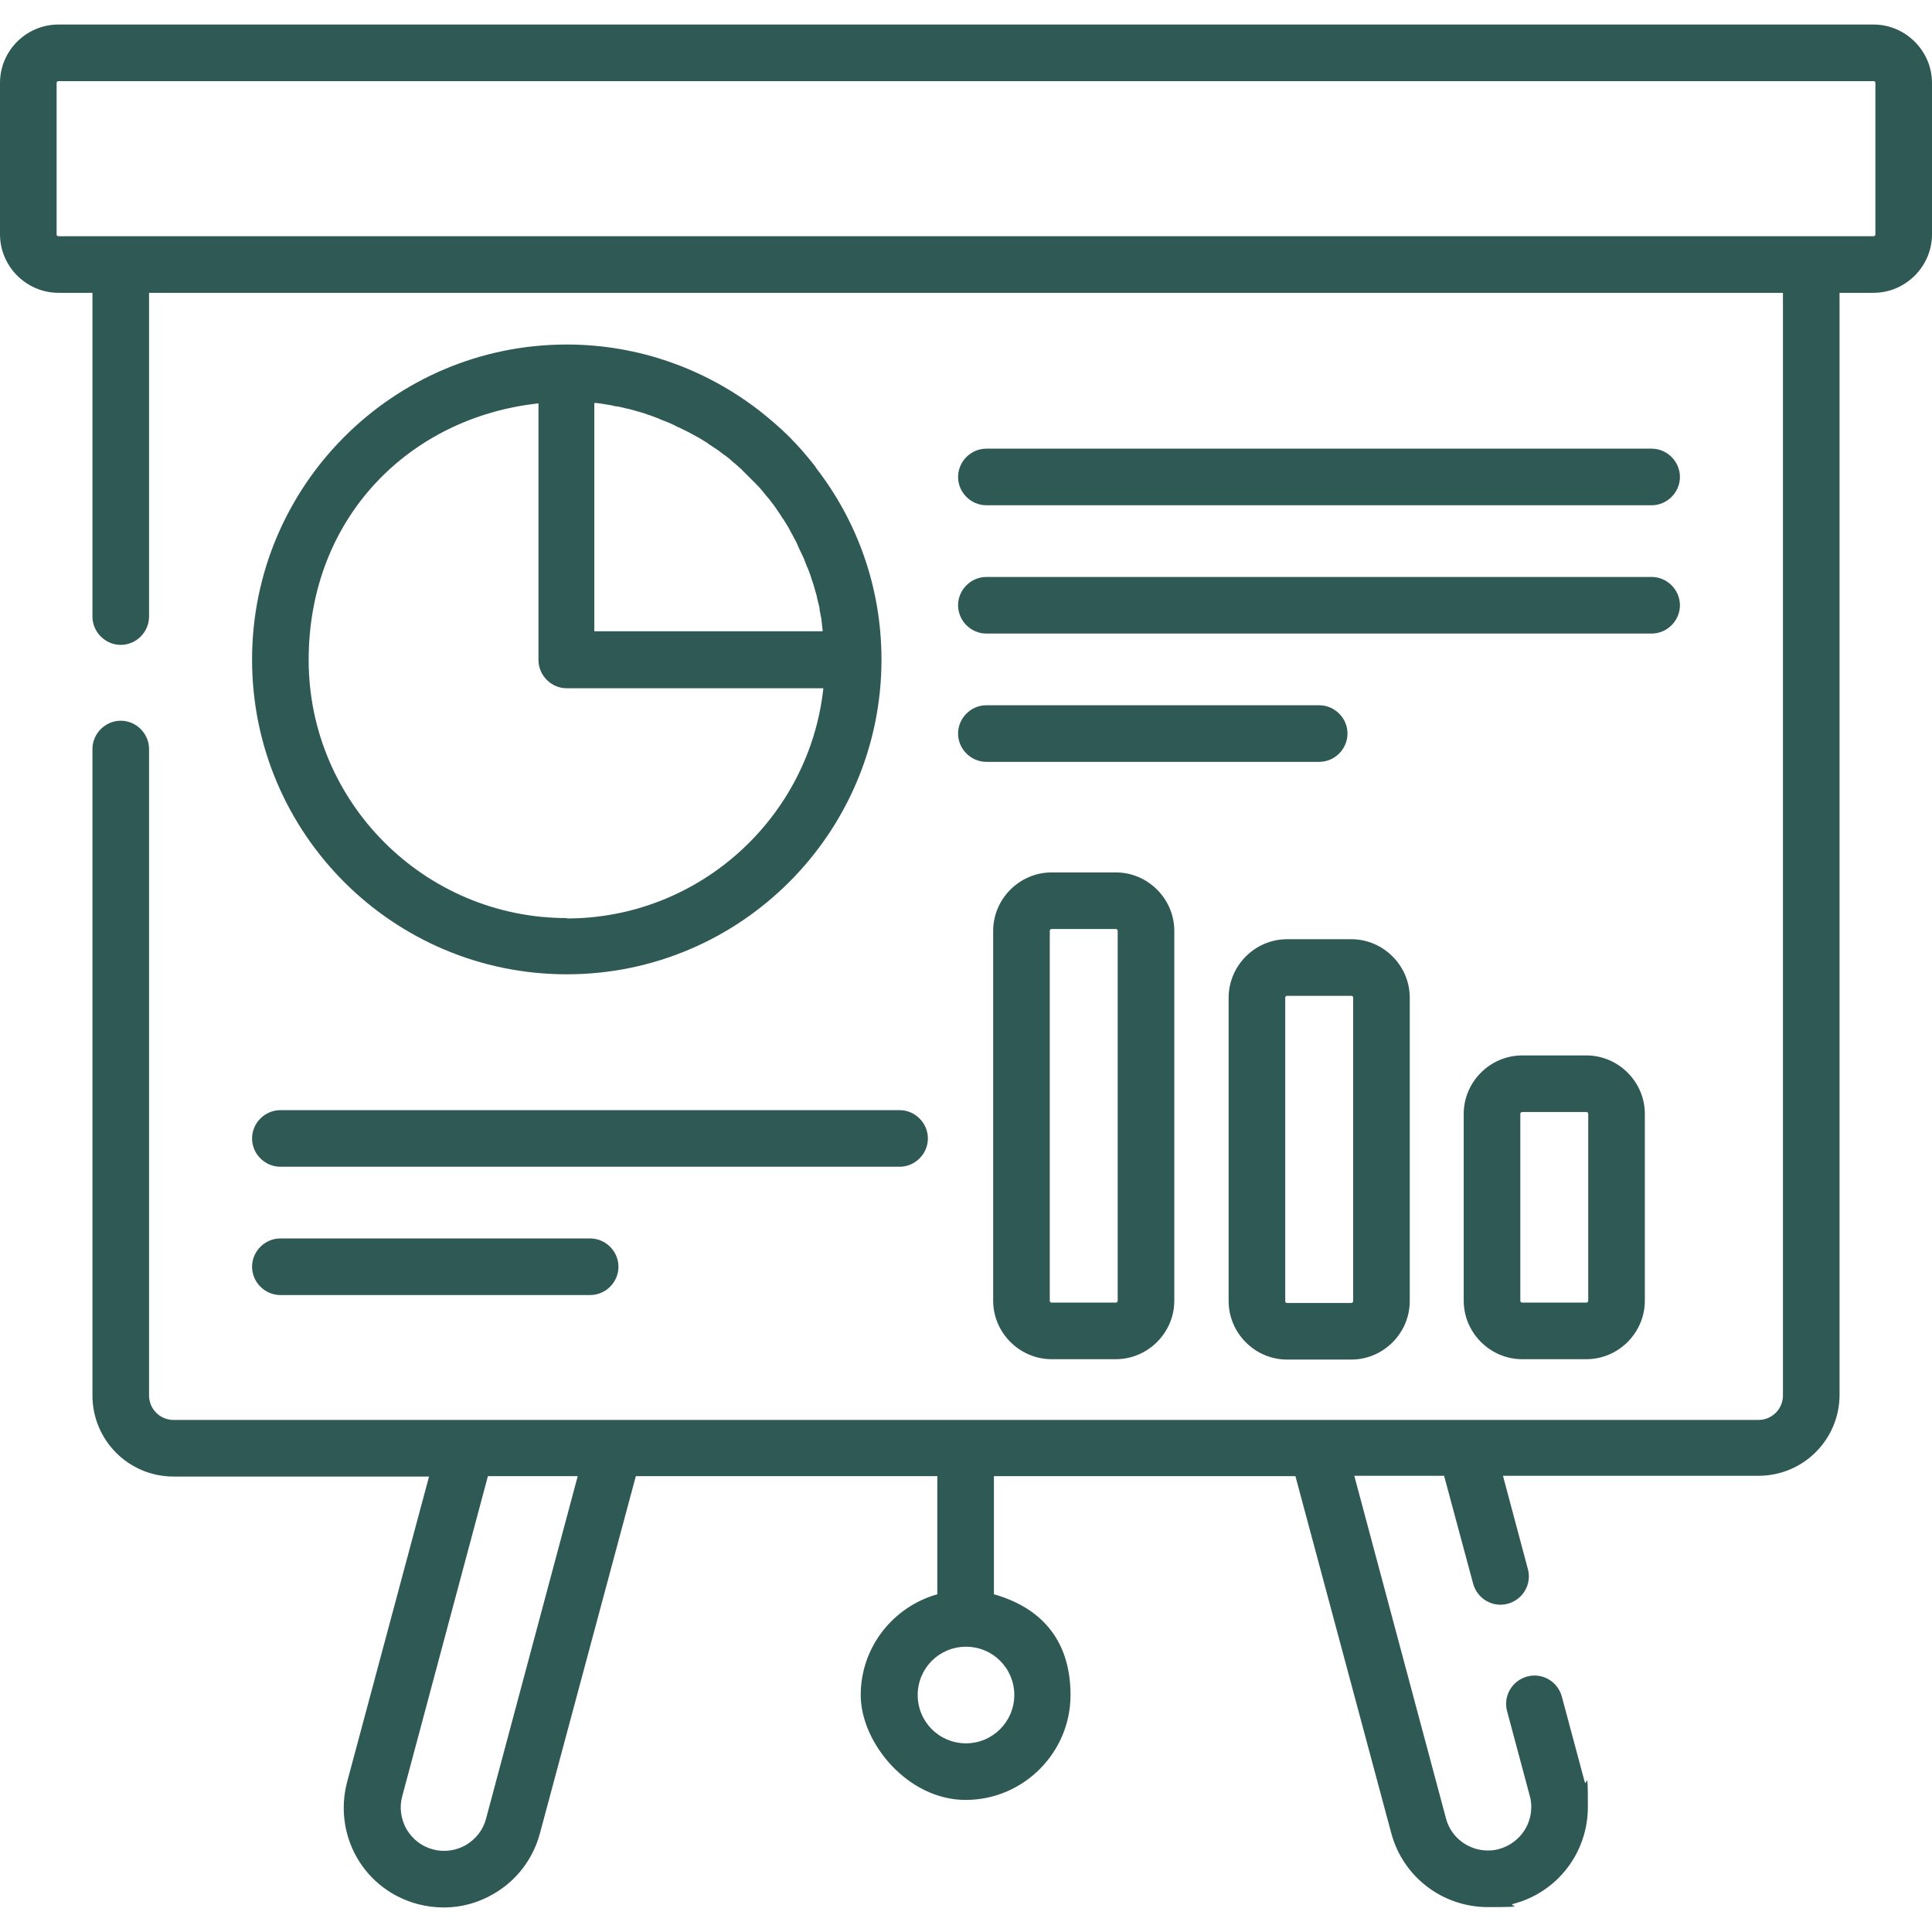 <?xml version="1.0" encoding="UTF-8"?>
<svg id="Capa_1" xmlns="http://www.w3.org/2000/svg" version="1.1" viewBox="0 0 512 512">
  <!-- Generator: Adobe Illustrator 29.4.0, SVG Export Plug-In . SVG Version: 2.1.0 Build 152)  -->
  <defs>
    <style>
      .st0 {
        fill: #2f5954;
      }
    </style>
  </defs>
  <path class="st0" d="M496.5,6.5H15.5C7,6.5,0,13.4,0,22v40.1c0,8.5,7,15.5,15.5,15.5h9v85.8c0,4.1,3.4,7.5,7.5,7.5s7.5-3.4,7.5-7.5v-85.8h433v292.2c0,3.6-2.9,6.5-6.5,6.5H46c-3.6,0-6.5-2.9-6.5-6.5v-171.3c0-4.1-3.4-7.5-7.5-7.5s-7.5,3.4-7.5,7.5v171.3c0,11.9,9.6,21.5,21.5,21.5h67.7l-21.7,80.9c-1.8,6.8-.9,14,2.6,20.1,3.5,6.1,9.3,10.5,16.1,12.3,2.3.6,4.6.9,6.9.9,4.6,0,9.1-1.2,13.2-3.6,6.1-3.5,10.5-9.3,12.3-16.1l25.4-94.6h79.9v31.3c-11.7,3.3-20.3,14-20.3,26.7s12.5,27.8,27.8,27.8,27.8-12.5,27.8-27.8-8.6-23.4-20.3-26.7v-31.3h79.9l25.4,94.6c3.1,11.6,13.6,19.6,25.6,19.6s4.6-.3,6.9-.9c11.6-3.1,19.6-13.6,19.6-25.6s-.3-4.6-.9-6.9l-6-22.4c-1.1-4-5.2-6.4-9.2-5.3-4,1.1-6.4,5.2-5.3,9.2l6,22.4c.3,1,.4,2,.4,3,0,5.2-3.5,9.7-8.5,11.1-1,.3-2,.4-3,.4-5.2,0-9.8-3.5-11.1-8.5l-24.3-90.8h23.8l7.7,28.6c1.1,4,5.2,6.4,9.2,5.3,4-1.1,6.4-5.2,5.3-9.2l-6.6-24.7h67.7c11.9,0,21.5-9.6,21.5-21.5V77.6h9c8.5,0,15.5-7,15.5-15.5V22c0-8.5-7-15.5-15.5-15.5ZM268.8,449.2c0,7-5.7,12.8-12.8,12.8s-12.8-5.7-12.8-12.8,5.7-12.8,12.8-12.8,12.8,5.7,12.8,12.8ZM128.8,482c-.8,3-2.7,5.4-5.4,7-2.7,1.5-5.8,1.9-8.7,1.1-3-.8-5.4-2.7-7-5.4-1.5-2.7-1.9-5.8-1.1-8.7l22.7-84.8h23.8l-24.3,90.8ZM497,62.1c0,.3-.2.5-.5.5H15.5c-.3,0-.5-.2-.5-.5V22c0-.3.2-.5.5-.5h481c.3,0,.5.2.5.5v40.1Z"/>
  <path class="st0" d="M216.2,123.8c-2.2-2.8-4.5-5.5-7-8s-5.2-4.8-8-7c-14.1-10.9-31.8-17.5-51-17.5h0c-46,0-83.4,37.4-83.4,83.5s37.4,83.4,83.4,83.4,83.4-37.4,83.4-83.4h0c0-19.2-6.5-36.9-17.5-51ZM157.7,106.8c0,0,.2,0,.3,0,.9.1,1.8.2,2.7.4,0,0,0,0,0,0,.9.1,1.7.3,2.6.5.1,0,.3,0,.4,0,.8.2,1.7.4,2.5.6.2,0,.3,0,.5.1.8.2,1.6.4,2.5.7.1,0,.2,0,.4.1.8.2,1.6.5,2.4.8,0,0,0,0,.1,0,.8.3,1.6.6,2.4.9.1,0,.3.1.4.2.8.3,1.5.6,2.3.9.1,0,.3.1.4.2.8.3,1.5.7,2.3,1.1,0,0,.2,0,.3.1.7.4,1.5.7,2.2,1.1,0,0,.2,0,.2.1.7.4,1.5.8,2.2,1.2.1,0,.3.2.4.2.7.4,1.4.9,2.1,1.3.1,0,.3.2.4.3.7.5,1.4.9,2.1,1.4,0,0,.1,0,.2.1.7.5,1.3,1,2,1.5,0,0,.2.1.3.2.7.5,1.3,1,1.9,1.6.1.1.2.2.4.3.6.5,1.2,1.1,1.8,1.6.1,0,.2.2.3.3.6.6,1.2,1.2,1.8,1.8,0,0,0,0,0,0,.6.6,1.2,1.2,1.8,1.8,0,.1.2.2.3.3.6.6,1.1,1.2,1.6,1.8.1.1.2.2.3.4.5.6,1.1,1.3,1.6,1.9,0,0,.1.2.2.3.5.6,1,1.3,1.5,2,0,0,0,.1.1.2.5.7,1,1.4,1.4,2.1,0,.1.2.3.3.4.4.7.9,1.4,1.3,2.1,0,.1.2.3.2.4.4.7.8,1.5,1.2,2.2,0,0,0,.2.1.2.4.7.8,1.5,1.1,2.2,0,0,0,.2.1.3.4.8.7,1.5,1.1,2.3,0,.1.1.3.2.4.3.8.6,1.5.9,2.3,0,.1.1.3.2.4.3.8.6,1.6.9,2.4,0,0,0,0,0,.1.3.8.5,1.6.8,2.4,0,.1,0,.2.1.4.2.8.5,1.6.7,2.5,0,.2,0,.3.1.5.2.8.4,1.7.6,2.5,0,.1,0,.3,0,.4.2.9.3,1.7.5,2.6,0,0,0,0,0,.1.1.9.2,1.8.3,2.7,0,0,0,.2,0,.3h-60.5v-60.5ZM150.2,243.3c-37.7,0-68.4-30.7-68.4-68.4s26.7-64.3,60.9-68v68c0,4.1,3.4,7.5,7.5,7.5h68c-3.7,34.2-32.8,61-68,61Z"/>
  <path class="st0" d="M261.4,133.9h176.3c4.1,0,7.5-3.4,7.5-7.5s-3.4-7.5-7.5-7.5h-176.3c-4.1,0-7.5,3.4-7.5,7.5s3.4,7.5,7.5,7.5Z"/>
  <path class="st0" d="M261.4,167.9h176.3c4.1,0,7.5-3.4,7.5-7.5s-3.4-7.5-7.5-7.5h-176.3c-4.1,0-7.5,3.4-7.5,7.5s3.4,7.5,7.5,7.5Z"/>
  <path class="st0" d="M261.4,201.9h88.2c4.1,0,7.5-3.4,7.5-7.5s-3.4-7.5-7.5-7.5h-88.2c-4.1,0-7.5,3.4-7.5,7.5s3.4,7.5,7.5,7.5Z"/>
  <path class="st0" d="M278.7,231.2c-8.5,0-15.5,7-15.5,15.5v98c0,8.5,7,15.5,15.5,15.5h17c8.5,0,15.5-7,15.5-15.5v-98c0-8.5-7-15.5-15.5-15.5h-17ZM296.2,246.7v98c0,.3-.2.5-.5.5h-17c-.3,0-.5-.2-.5-.5v-98c0-.3.2-.5.5-.5h17c.3,0,.5.2.5.5Z"/>
  <path class="st0" d="M341.1,248.9c-8.5,0-15.5,7-15.5,15.5v80.4c0,8.5,7,15.5,15.5,15.5h17c8.5,0,15.5-7,15.5-15.5v-80.4c0-8.5-7-15.5-15.5-15.5h-17ZM358.6,264.4v80.4c0,.3-.2.5-.5.5h-17c-.3,0-.5-.2-.5-.5v-80.4c0-.3.2-.5.5-.5h17c.3,0,.5.2.5.5Z"/>
  <path class="st0" d="M403.4,279.7c-8.5,0-15.5,7-15.5,15.5v49.5c0,8.5,7,15.5,15.5,15.5h17c8.5,0,15.5-7,15.5-15.5v-49.5c0-8.5-7-15.5-15.5-15.5h-17ZM420.9,295.2v49.5c0,.3-.2.5-.5.5h-17c-.3,0-.5-.2-.5-.5v-49.5c0-.3.2-.5.5-.5h17c.3,0,.5.2.5.5Z"/>
  <path class="st0" d="M74.3,309.2h164.1c4.1,0,7.5-3.4,7.5-7.5s-3.4-7.5-7.5-7.5H74.3c-4.1,0-7.5,3.4-7.5,7.5s3.4,7.5,7.5,7.5Z"/>
  <path class="st0" d="M74.3,343.2h82.1c4.1,0,7.5-3.4,7.5-7.5s-3.4-7.5-7.5-7.5h-82.1c-4.1,0-7.5,3.4-7.5,7.5s3.4,7.5,7.5,7.5Z"/>
</svg>